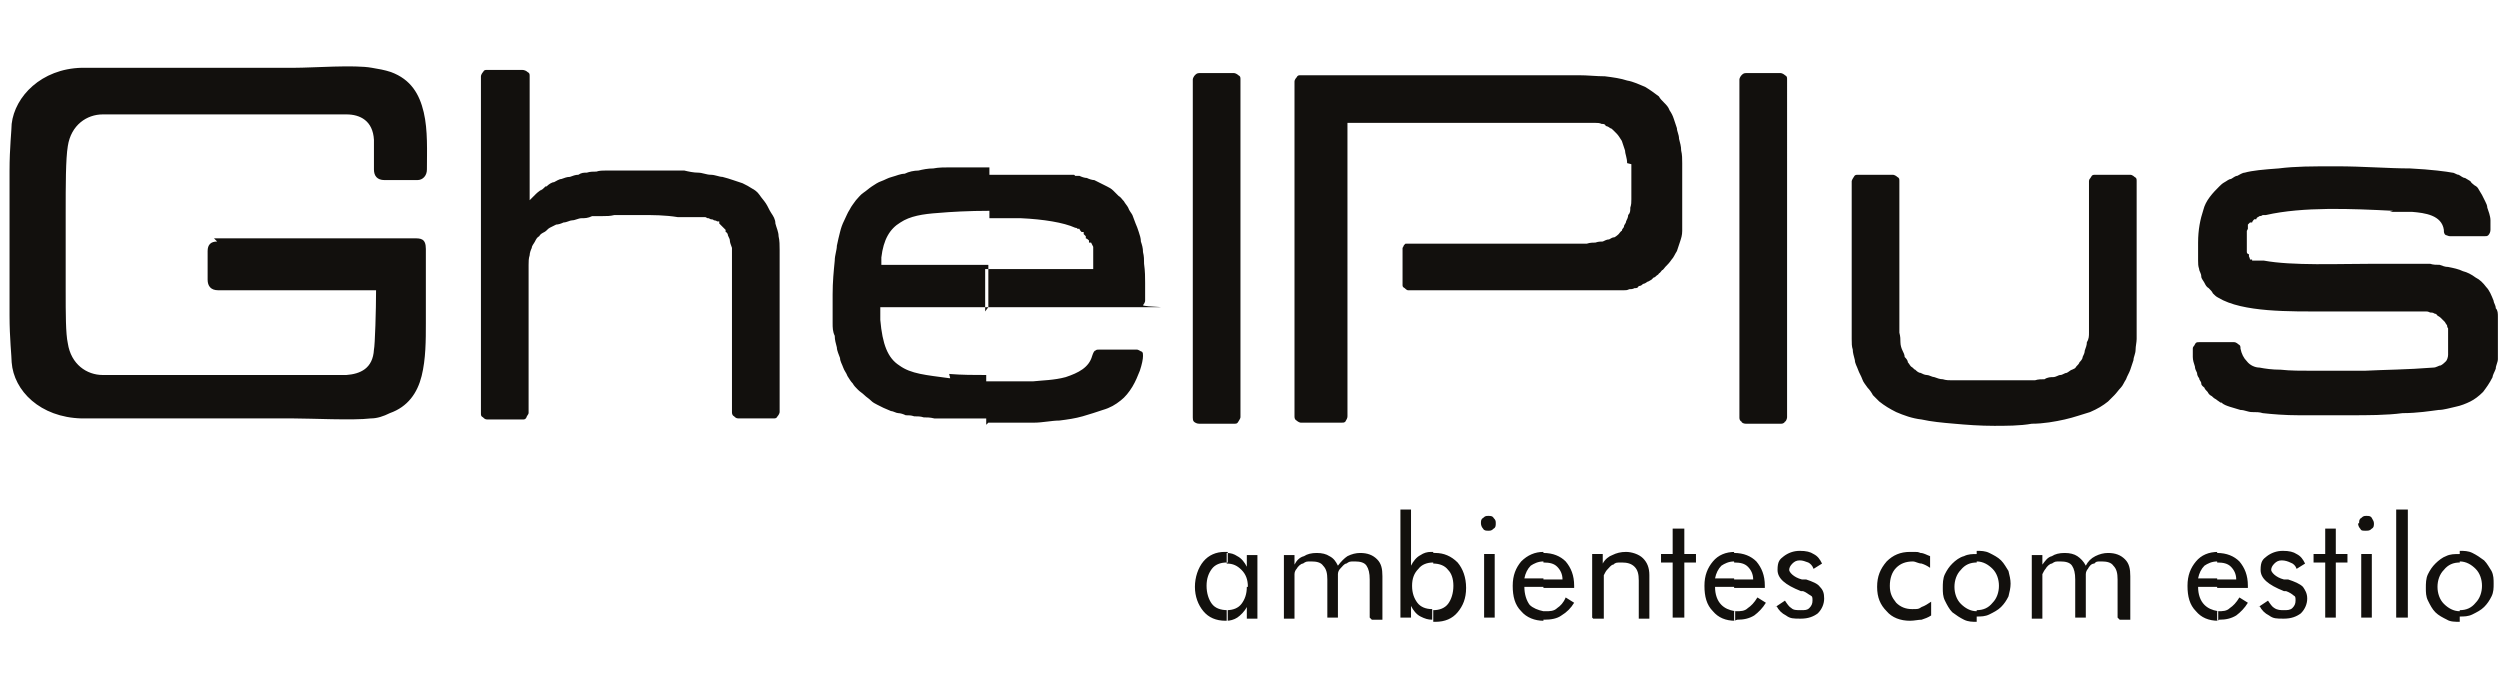 <?xml version="1.0" encoding="UTF-8"?> <svg xmlns="http://www.w3.org/2000/svg" id="Camada_1" data-name="Camada 1" version="1.1" viewBox="0 0 236 64"><defs><style> .cls-1 { fill: #12100d; fill-rule: evenodd; stroke-width: 0px; } </style></defs><path class="cls-1" d="M232.2,58.6h0v-1c.6,0,1.1-.2,1.5-.7.4-.4.6-1,.6-1.6s-.2-1.2-.6-1.6c-.4-.4-.9-.7-1.5-.7v-1c.4,0,.8,0,1.2.2.4.2.7.4,1.1.7.3.3.5.7.7,1,.2.4.2.8.2,1.2s0,.8-.2,1.2c-.2.4-.4.7-.7,1-.3.3-.7.5-1.1.7-.4.2-.8.2-1.2.2M232.2,52.1h0v1c-.6,0-1.1.2-1.5.7-.4.4-.6,1-.6,1.6s.2,1.2.6,1.6c.4.4.9.7,1.5.7v1c-.4,0-.9,0-1.2-.2-.4-.2-.8-.4-1.1-.7-.3-.3-.5-.7-.7-1.1-.2-.4-.2-.8-.2-1.2s0-.9.2-1.3c.2-.4.4-.7.7-1,.3-.3.7-.6,1-.7.4-.2.8-.2,1.3-.2ZM209.3,58.6h0v-.9h.1c.4,0,.8,0,1.1-.3.3-.2.6-.5.9-1l.8.5c-.3.5-.7.9-1.1,1.2-.5.3-1,.4-1.6.4h0ZM209.3,55.5h0v-.8h1.8c0-.5-.2-.9-.5-1.2-.3-.3-.7-.4-1.3-.4v-.9h0c.9,0,1.6.3,2.1.8.5.6.8,1.3.8,2.3v.2h-2.9ZM213.2,57.3h0l.9-.6c.2.3.4.6.6.7.3.2.6.2.9.2s.6,0,.8-.2c.2-.2.3-.4.3-.7s0-.4-.2-.5c-.1-.1-.4-.3-.7-.4h-.2c-1.5-.6-2.2-1.2-2.2-2s.2-1,.6-1.3c.4-.3.9-.5,1.5-.5s1,.1,1.3.3c.4.2.6.5.8.9l-.8.5c-.1-.3-.3-.5-.6-.6-.2-.1-.5-.2-.8-.2s-.5.1-.7.3c-.2.2-.3.4-.3.6s.4.7,1.2.9c.2,0,.2,0,.4,0,.6.2,1.1.4,1.4.7.2.3.4.6.4,1.1s-.2,1-.6,1.4c-.4.3-.9.5-1.6.5s-1,0-1.4-.3c-.4-.2-.7-.5-.9-.9ZM219.5,53.1h-1.1v-.8h1.1v-2.4h1v2.4h1.1v.8h-1.1v5.2h-1v-5.2ZM222.7,49.4h0c0-.2,0-.4.2-.5.2-.2.3-.2.5-.2s.4,0,.5.2c.1.2.2.3.2.5s0,.4-.2.5c-.2.2-.3.2-.6.2s-.4,0-.5-.2c-.1-.1-.2-.3-.2-.5ZM222.9,58.3h0v-6h1v6h-1ZM226.2,58.3h0v-10.2h1.1v10.2h-1.1ZM209.3,52.1h0v.9c-.5,0-.9.2-1.2.4-.3.3-.5.7-.6,1.2h1.8v.8h-1.8c0,.7.2,1.3.6,1.7.3.3.7.5,1.3.6v.9c-.9,0-1.6-.3-2.1-.9-.6-.6-.8-1.4-.8-2.4s.3-1.7.8-2.3c.5-.6,1.2-.9,2.1-.9ZM186.6,58.6h0v-1h0c.6,0,1.1-.2,1.5-.7.4-.4.6-1,.6-1.6s-.2-1.2-.6-1.6c-.4-.4-.9-.7-1.5-.7h0v-1h0c.4,0,.8,0,1.2.2.4.2.8.4,1.1.7.3.3.5.7.7,1,.1.4.2.8.2,1.2s-.1.8-.2,1.2c-.2.4-.4.7-.7,1-.3.3-.7.5-1.1.7-.4.2-.8.2-1.2.2h0ZM199.9,58.3h0v-3.6c0-.6-.1-1-.4-1.3-.2-.3-.6-.4-1.1-.4s-.5,0-.7.2c-.3,0-.5.3-.6.5-.1.1-.2.3-.2.5,0,.2,0,.6,0,1v3.1h-1v-3.6c0-.6-.1-1-.3-1.3-.2-.3-.6-.4-1.1-.4s-.5,0-.8.2c-.2,0-.5.3-.6.5-.1.1-.2.3-.3.5,0,.2,0,.6,0,1.1v3.1h-1v-6h1v.9c.3-.4.5-.7.9-.8.3-.2.7-.3,1.2-.3s.9.1,1.2.3c.3.2.6.5.8.9.2-.4.5-.7.9-.9.4-.2.8-.3,1.2-.3.7,0,1.2.2,1.6.6.4.4.5.9.5,1.6v4.1h-1ZM186.6,52.1h0v1c-.6,0-1.1.2-1.5.7-.4.4-.6,1-.6,1.6s.2,1.2.6,1.6c.4.4.9.7,1.5.7v1c-.4,0-.8,0-1.2-.2-.4-.2-.7-.4-1.1-.7-.3-.3-.5-.7-.7-1.1-.2-.4-.2-.8-.2-1.2s0-.9.2-1.3c.2-.4.4-.7.7-1,.3-.3.7-.6,1.1-.7.4-.2.8-.2,1.2-.2ZM163.7,58.6h0v-.9h.2c.4,0,.8,0,1.1-.3.3-.2.6-.5.9-1l.8.5c-.3.5-.7.9-1.1,1.2-.5.3-1,.4-1.6.4h0ZM163.7,55.5h0v-.8h1.8c0-.5-.2-.9-.5-1.2-.3-.3-.7-.4-1.3-.4v-.9h0c.9,0,1.6.3,2.1.8.5.6.8,1.3.8,2.3v.2h-2.9ZM167.6,57.3h0l.9-.6c.2.3.4.6.6.7.2.2.5.2.9.2s.6,0,.8-.2c.2-.2.3-.4.3-.7s0-.4-.2-.5c-.2-.1-.4-.3-.7-.4h-.2c-1.5-.6-2.2-1.2-2.2-2s.2-1,.6-1.3c.4-.3.9-.5,1.5-.5s1,.1,1.3.3c.4.2.6.5.8.9l-.8.5c-.1-.3-.3-.5-.5-.6-.3-.1-.5-.2-.8-.2s-.5.1-.7.3c-.2.2-.3.4-.3.6s.4.7,1.2.9c.2,0,.3,0,.4,0,.6.2,1.1.4,1.3.7.3.3.4.6.4,1.1s-.2,1-.6,1.4c-.4.3-.9.5-1.6.5s-1,0-1.4-.3c-.4-.2-.7-.5-.9-.9ZM182.3,56.9h0v1.2c-.3.2-.6.3-.9.4-.3,0-.7.1-1.1.1-.9,0-1.7-.3-2.2-.9-.6-.6-.9-1.3-.9-2.3s.3-1.7.9-2.4c.6-.6,1.3-.9,2.2-.9s.7,0,1,.1c.3,0,.6.2.9.3v1.1c-.3-.2-.5-.3-.8-.4-.3,0-.6-.2-.8-.2-.7,0-1.2.2-1.6.6-.4.4-.6,1-.6,1.7s.2,1.1.6,1.6c.4.4.9.6,1.5.6s.6,0,.9-.2c.3-.1.6-.3.9-.5ZM163.7,52.1h0v.9c-.5,0-.9.2-1.2.4-.3.3-.5.7-.6,1.2h1.8v.8h-1.8c0,.7.2,1.3.6,1.7.3.3.7.5,1.3.6v.9c-.9,0-1.6-.3-2.1-.9-.6-.6-.8-1.4-.8-2.4s.3-1.7.8-2.3c.5-.6,1.2-.9,2.1-.9ZM145.7,58.6h0v-.9h.2c.4,0,.8,0,1.1-.3.3-.2.6-.5.8-1l.8.5c-.3.5-.7.9-1.2,1.2-.4.3-1,.4-1.6.4h-.1ZM145.7,55.5h0v-.8h1.8c0-.5-.2-.9-.5-1.2-.3-.3-.7-.4-1.3-.4v-.9h0c.9,0,1.6.3,2.1.8.5.6.8,1.3.8,2.3v.2h-2.9ZM150.3,58.3h0v-6h1v.9c.2-.4.6-.7.9-.8.4-.2.8-.3,1.3-.3s1.2.2,1.6.6c.4.4.6.9.6,1.6v4.1h-1v-3.6c0-.6-.1-1-.4-1.3-.3-.3-.7-.4-1.2-.4s-.6,0-.8.2c-.2,0-.4.3-.6.5-.1.1-.2.3-.3.5,0,.2,0,.5,0,1v3.1h-1ZM157.9,53.1h-1.1v-.8h1.1v-2.4h1.1v2.4h1.1v.8h-1.1v5.2h-1.1v-5.2ZM145.7,52.1h0v.9c-.5,0-.9.2-1.2.4-.3.3-.5.7-.6,1.2h1.8v.8h-1.8c0,.7.2,1.3.5,1.7.3.3.8.5,1.3.6v.9c-.8,0-1.6-.3-2.1-.9-.6-.6-.8-1.4-.8-2.4s.3-1.7.8-2.3c.6-.6,1.3-.9,2.1-.9ZM135.3,58.6h0v-1h0c.6,0,1.1-.2,1.4-.6.3-.4.5-1,.5-1.7s-.2-1.2-.5-1.5c-.3-.4-.8-.6-1.4-.6h0v-1c0,0,.1,0,.2,0,.8,0,1.5.3,2.1.9.5.6.8,1.4.8,2.4s-.3,1.7-.8,2.3c-.5.6-1.2.9-2.1.9h-.2ZM139.8,49.4h0c0-.2,0-.4.2-.5.2-.2.3-.2.5-.2s.4,0,.5.2c.2.2.2.3.2.5s0,.4-.2.5c-.2.2-.3.2-.5.2s-.4,0-.5-.2c-.1-.1-.2-.3-.2-.5ZM140.1,58.3h0v-6h1v6h-1ZM117.8,55.4h0c0-.7-.2-1.2-.6-1.6-.4-.4-.8-.6-1.4-.6v-1c.4,0,.7.1,1,.3.4.2.7.6.9,1v-1.1h1v6h-1v-1.1c-.2.4-.6.8-.9,1-.3.2-.7.3-1,.3v-1c.6,0,1.1-.2,1.4-.6.3-.4.5-.9.5-1.6ZM135.3,52.1h0v1c-.6,0-1.1.2-1.4.6-.4.4-.6.9-.6,1.6s.2,1.2.5,1.6c.3.4.8.6,1.4.6v1c-.4,0-.7-.1-1.1-.3-.4-.2-.7-.6-.9-1v1.1h-1v-10.2h1v5.3c.2-.4.5-.8.9-1,.3-.2.6-.3,1-.3ZM129.3,58.3h0v-3.6c0-.6-.1-1-.3-1.3-.2-.3-.6-.4-1.1-.4s-.5,0-.8.2c-.2,0-.4.3-.6.5-.1.1-.2.3-.2.5,0,.2,0,.6,0,1v3.1h-1v-3.6c0-.6-.1-1-.4-1.3-.2-.3-.6-.4-1.1-.4s-.5,0-.8.2c-.2,0-.5.3-.6.5-.1.1-.2.3-.2.5,0,.2,0,.6,0,1.1v3.1h-1v-6h1v.9c.2-.4.5-.7.9-.8.3-.2.7-.3,1.2-.3s.9.1,1.2.3c.4.2.6.5.8.9.3-.4.6-.7.9-.9.4-.2.8-.3,1.2-.3.7,0,1.2.2,1.6.6.4.4.5.9.5,1.6v4.1h-1ZM51.2,17.8c-.2.2-.4.3-.6.5l-.6.6V7.2h0c0-.2,0-.3-.2-.4-.1-.1-.3-.2-.5-.2h-3.3c-.2,0-.3,0-.4.2-.1.1-.2.3-.2.4v31.8h0c0,.2,0,.3.2.4.1.1.2.2.4.2h3.3c.2,0,.3,0,.4-.2,0-.1.2-.3.2-.4h0v-13.1c0-.3,0-.6,0-.9,0-.3,0-.6.1-.9,0-.2.1-.5.2-.7,0-.2.2-.4.3-.6.1-.2.2-.4.4-.5.1-.2.3-.3.5-.4.2-.1.3-.3.5-.4.2-.1.4-.2.6-.3.2,0,.5-.1.7-.2.3,0,.6-.2.8-.2.3,0,.6-.2.9-.2.3,0,.6,0,1-.2.3,0,.7,0,1,0,.4,0,.7,0,1.1-.1.4,0,.8,0,1.2,0,.4,0,.9,0,1.3,0h0c1.1,0,2.3,0,3.5.2h.4s.2,0,.2,0h.2s.2,0,.2,0h.2s.2,0,.2,0c.1,0,.2,0,.2,0h.3c0,0,.1,0,.1,0,0,0,0,0,.2,0,0,0,.2,0,.2,0h.2c0,0,.2.1.2.1h.1c0,0,.2.1.2.1h0s0,0,0,0c.1,0,.2,0,.3.1,0,0,.2,0,.3.1h.2c0,0,0,.2,0,.2,0,0,.1.1.2.2l.2.2.2.2v.2c.1,0,.2.2.2.2h0c0,.2.2.4.2.6,0,.2.1.4.2.7,0,.3,0,.5,0,.8,0,.3,0,.5,0,.8v13.9c0,.1,0,.3.2.4.1.1.2.2.4.2h3.3c.2,0,.3,0,.4-.2.1-.1.2-.3.2-.4v-13.9c0-.5,0-1,0-1.4,0-.4,0-.9-.1-1.3,0-.4-.2-.8-.3-1.2,0-.4-.2-.7-.4-1-.2-.3-.3-.6-.5-.9-.2-.3-.4-.5-.6-.8-.2-.3-.5-.5-.7-.6-.3-.2-.5-.3-.9-.5-.3-.1-.6-.2-.9-.3-.3-.1-.6-.2-1-.3-.3,0-.7-.2-1.1-.2-.4,0-.8-.2-1.2-.2-.4,0-.9-.1-1.3-.2-.4,0-.9,0-1.4,0-.5,0-1,0-1.5,0-.5,0-1,0-1.6,0h-1c-.3,0-.6,0-1,0-.3,0-.6,0-.9,0-.3,0-.6,0-.9.1-.3,0-.6,0-.9.1-.3,0-.5,0-.8.2-.3,0-.5.1-.8.2-.3,0-.5.1-.8.2-.2,0-.5.2-.7.3-.2,0-.5.2-.7.4h-.1c-.2.2-.3.3-.5.4ZM93.3,29h2.2c3.8,0,7.5,0,12,0s.3,0,.4-.2c.1-.1.2-.3.2-.4,0-.6,0-1.2,0-1.7,0-.5,0-1.1-.1-1.8,0-.4,0-.7-.1-1.1,0-.4-.1-.7-.2-1,0-.3-.1-.6-.2-.9-.1-.3-.2-.6-.3-.8-.1-.3-.2-.5-.3-.8-.1-.2-.3-.4-.4-.7-.1-.2-.3-.4-.4-.6-.2-.2-.3-.4-.5-.5-.2-.2-.3-.3-.5-.5-.2-.2-.4-.3-.6-.4-.2-.1-.4-.2-.6-.3-.2-.1-.4-.2-.6-.3-.2,0-.5-.1-.7-.2-.2,0-.5-.1-.7-.2h-.4c0,0-.1-.1-.1-.1h-.2s-.1,0-.1,0c-.2,0-.3,0-.4,0-.1,0-.3,0-.5,0-.1,0-.3,0-.4,0-.2,0-.3,0-.5,0,0,0-.3,0-.5,0-.2,0-.3,0-.5,0-.2,0-.3,0-.5,0-.2,0-.4,0-.5,0-.2,0-.4,0-.6,0-.2,0-.4,0-.6,0h-.6c-.2,0-.4,0-.6,0h-1.5v4.1c1,0,2,0,3,0,2.1.1,4,.4,5.1.9h0c0,0,.2,0,.2.1h.2c0,.1.2.3.2.3h.2v.2l.2.2v.2c.1,0,.3.2.3.2v.2c.1,0,.2,0,.2,0l.2.4s0,.1,0,.2c0,0,0,.2,0,.2,0,0,0,.2,0,.2v.3s0,0,0,0h0c0,0,0,.2,0,.3,0,.1,0,.2,0,.3h0v.6s-.4,0-.4,0c-3.6,0-6.7,0-9.8,0v4ZM93.3,39.9h1.6c1,0,1.9,0,2.7,0,.8,0,1.7-.2,2.4-.2.8-.1,1.5-.2,2.2-.4.7-.2,1.3-.4,1.9-.6.7-.2,1.2-.5,1.7-.9.4-.3.8-.8,1.1-1.3.3-.5.5-1,.7-1.5.2-.6.3-1.1.3-1.4h0c0-.2,0-.3-.1-.4-.1,0-.3-.2-.5-.2h-3.5c-.2,0-.3,0-.4.1-.1,0-.2.2-.3.5-.3,1.1-1.3,1.6-2.5,2-1.1.3-2.2.3-3.1.4-.5,0-1.2,0-1.8,0h-.6c-.6,0-1.3,0-2,0v4.1ZM89.7,35.7h-.1c-2.2-.3-3.6-.4-4.7-1.2-1.1-.7-1.6-2-1.8-4.3v-.2c0-.1,0-.2,0-.6v-.4h.4c2.9,0,6.3,0,9.8,0v-4h0c-3.4,0-6.8,0-9.7,0h-.4v-.4c0-.1,0-.3,0-.3h0c.2-1.7.8-2.7,1.8-3.3.9-.6,2.1-.8,3.6-.9,1.1-.1,2.9-.2,4.8-.2v-4.1h-2c-.6,0-1.1,0-1.7,0-.5,0-1.1,0-1.6.1-.5,0-1,.1-1.4.2-.4,0-.9.1-1.3.3-.4,0-.8.2-1.2.3-.4.1-.7.3-1,.4-.3.1-.6.3-.9.5-.3.2-.5.4-.8.6-.3.2-.5.5-.7.7-.2.3-.4.5-.6.9-.2.3-.3.6-.5,1-.2.4-.3.7-.4,1.1-.1.4-.2.8-.3,1.3,0,.4-.2.9-.2,1.4-.1,1-.2,2-.2,3.2s0,.9,0,1.4c0,.4,0,.8,0,1.3,0,.4,0,.8.2,1.2,0,.4.1.7.2,1.1,0,.3.2.7.3,1,0,.3.2.6.3.9.1.3.3.5.4.8.2.3.3.5.5.7.1.2.3.4.5.6.2.2.4.3.6.5.2.2.4.3.6.5.2.2.4.3.6.4.2.1.4.2.6.3.2.1.5.2.7.3.2,0,.5.2.7.2.2,0,.5.1.7.2.3,0,.5,0,.8.1.3,0,.6,0,.9.1.3,0,.6,0,1,.1.4,0,.7,0,1.1,0,.4,0,.8,0,1.2,0,.4,0,.9,0,1.3,0,.4,0,.9,0,1.3,0v-4.1c-1.1,0-2.3,0-3.5-.1ZM154,15.5c0,.4,0,.9,0,1.4s0,.7,0,1c0,.3,0,.6,0,.9,0,.3,0,.5-.1.8,0,.3,0,.5-.2.7,0,.2-.1.4-.2.6,0,.2-.2.3-.2.5,0,.1-.2.2-.2.4-.1,0-.2.2-.3.3,0,0-.2.2-.4.3-.2,0-.3.1-.5.2-.2,0-.4.1-.6.2-.2,0-.4,0-.7.1-.2,0-.5,0-.8.1-.3,0-.6,0-.9,0-.6,0-1.3,0-2.1,0h-14c-.1,0-.2,0-.2.1-.1,0-.1.2-.2.3v3.5c0,.1,0,.2.2.3,0,0,.2.2.3.2h16.2c.3,0,.6,0,.8,0,.2,0,.5,0,.8,0,.2,0,.5,0,.7,0,.2,0,.5,0,.7,0,.2,0,.4,0,.6,0,.2,0,.4,0,.6,0,.2,0,.3,0,.5-.1.2,0,.3,0,.5-.1.2,0,.3,0,.4-.2.2,0,.3-.1.4-.2.1,0,.3-.1.4-.2.1,0,.2-.1.4-.2h0s.2-.2.2-.2c.1,0,.2-.1.3-.2,0,0,.2-.1.2-.2.1,0,.2-.2.3-.3.1,0,.2-.2.3-.3.2-.2.4-.4.6-.7.2-.2.3-.5.5-.8.1-.3.2-.6.3-.9.1-.3.2-.6.2-1h0c0-.2,0-.4,0-.6,0-.2,0-.4,0-.6,0-.2,0-.4,0-.6,0-.2,0-.4,0-.6,0-.2,0-.4,0-.6,0-.3,0-.5,0-.7s0-.5,0-.7v-.7c0-.5,0-.9,0-1.3,0-.4,0-.8-.1-1.2,0-.4-.1-.7-.2-1.1,0-.4-.2-.7-.2-1-.1-.3-.2-.6-.3-.9-.1-.3-.2-.5-.4-.8-.1-.3-.3-.5-.5-.7-.2-.2-.4-.4-.5-.6-.4-.3-.8-.6-1.3-.9-.5-.2-1.1-.5-1.7-.6-.6-.2-1.3-.3-2.1-.4-.8,0-1.6-.1-2.5-.1h-26.2c-.2,0-.3,0-.4.2,0,0-.2.2-.2.4v31.6c0,.1,0,.3.2.4.1.1.3.2.4.2h3.8c.2,0,.3,0,.4-.1.1-.2.2-.3.2-.5V11.6h22.1c.2,0,.5,0,.7,0,.2,0,.4,0,.6,0,.2,0,.4,0,.6.1.2,0,.3,0,.4.2.1,0,.3.1.4.2.1,0,.2.1.3.2.1.1.2.2.3.3.2.2.3.4.5.7.1.3.2.6.3.9,0,.3.2.7.2,1.2ZM188,40.2h0c1.4,0,2.7,0,3.8-.2,1.1,0,2.2-.2,3.1-.4.9-.2,1.7-.5,2.4-.7.7-.3,1.2-.6,1.7-1,.2-.2.4-.4.6-.6.2-.2.4-.5.6-.7.2-.2.3-.5.5-.8.1-.3.3-.6.4-.9.1-.3.2-.6.3-.9,0-.3.2-.6.2-1,0-.3.1-.7.1-1,0-.3,0-.7,0-1.1v-13.8h0c0-.2,0-.3-.2-.4,0,0-.2-.2-.4-.2h-3.3c-.2,0-.3,0-.4.2s-.2.2-.2.4v12.2c0,.4,0,.7,0,1.1,0,.3,0,.7,0,1,0,.3,0,.6-.2.9,0,.3-.1.5-.2.8,0,.2-.1.4-.2.6,0,.2-.2.4-.3.5,0,.1-.2.3-.3.4-.1.2-.2.2-.4.3h0c-.1,0-.3.2-.5.3-.2,0-.4.2-.6.2-.2,0-.4.2-.7.2-.2,0-.5,0-.8.2-.3,0-.6,0-.9.1-.3,0-.6,0-1,0-.8,0-1.8,0-2.9,0s-2.2,0-2.9,0c-.3,0-.7,0-1,0-.3,0-.6,0-.9-.1-.3,0-.5-.1-.8-.2-.2,0-.5-.2-.7-.2-.2,0-.4-.1-.6-.2-.2,0-.4-.2-.5-.3h0c-.1,0-.2-.2-.4-.3-.1-.1-.2-.3-.3-.4,0-.2-.2-.4-.3-.5,0-.2-.1-.4-.2-.6-.1-.2-.2-.5-.2-.8,0-.3,0-.5-.1-.9,0-.3,0-.7,0-1,0-.3,0-.7,0-1.1v-12.2h0c0-.2,0-.3-.2-.4-.1-.1-.3-.2-.4-.2h-3.3c-.2,0-.3,0-.4.2,0,0-.2.3-.2.4v13.8c0,.4,0,.7,0,1.1,0,.4,0,.7.1,1,0,.3.1.6.2,1,0,.3.2.6.3.9.1.3.3.6.4.9.1.3.3.5.5.8.2.2.4.5.5.7.2.2.4.4.6.6h0c.5.4,1,.7,1.6,1,.7.3,1.5.6,2.4.7.9.2,1.9.3,3.1.4,1.1.1,2.4.2,3.8.2ZM20.5,22.8c-.6,0-.9.3-.9.9,0,.8,0,1.9,0,2.7,0,.6.3,1,1,1,2.4,0,4.8,0,7.3,0,2.4,0,4.9,0,7.3,0h.3c0,1.8-.1,5.2-.2,5.6-.1,1.8-1.3,2.3-2.6,2.4-.6,0-5.2,0-10.3,0-5.1,0-10.5,0-12.7,0-1.5,0-3-1-3.3-3-.2-.9-.2-2.8-.2-5,0-1.8,0-4.7,0-7.3,0-2.6,0-5.1.2-6.3.3-2,1.8-3,3.3-3,2.2,0,7.7,0,12.7,0,5.1,0,9.7,0,10.3,0,1.3,0,2.5.6,2.6,2.4,0,.6,0,2.4,0,2.8,0,.6.3,1,1,1h3.1c.5,0,.9-.4.9-1,0-1.7.1-3.7-.3-5.4-.4-1.7-1.2-3.1-3.1-3.8-.6-.2-1.2-.3-1.8-.4-1.6-.3-5.6,0-7.3,0-2.5,0-5,0-7.6,0-1.4,0-3.8,0-6.2,0s-4.8,0-6.3,0c-3.8.1-6.3,2.7-6.6,5.3,0,.5-.2,2.3-.2,4.4,0,2.1,0,4.4,0,6v1.7c0,1.5,0,3.9,0,6,0,2.1.2,3.9.2,4.4.2,2.7,2.7,5.2,6.6,5.3,1.4,0,3.9,0,6.3,0s4.8,0,6.2,0c2.5,0,5,0,7.5,0,1.6,0,5.7.2,7.3,0,.6,0,1.2-.2,1.8-.5,1.7-.6,2.6-1.9,3-3.5.4-1.6.4-3.4.4-5,0-.2,0-2.7,0-4,0-1,0-2,0-3s-.5-1-1.1-1h-18.9ZM225.6,20c.7,0,1.3,0,1.9,0h.2c1.2.1,2.8.3,3,1.7,0,.2,0,.4.2.5.1,0,.2.1.4.1h3.2c.2,0,.3,0,.4-.1.1-.1.2-.3.2-.5s0-.5,0-.9c0-.4-.2-.9-.3-1.2,0-.2-.1-.4-.2-.6-.1-.2-.2-.4-.3-.6-.1-.2-.2-.3-.3-.5-.1-.2-.2-.3-.4-.4-.1-.1-.3-.2-.4-.4-.2-.1-.3-.2-.5-.3-.2,0-.4-.2-.6-.3-.2,0-.4-.2-.6-.2-.5-.1-2-.3-4-.4-2,0-4.5-.2-6.9-.2s-3.9,0-5.5.2c-1.4.1-2.5.2-3.2.4-.2,0-.5.2-.7.3-.2,0-.4.2-.6.3-.2,0-.4.2-.6.3-.2.1-.4.3-.5.4-.3.3-.6.6-.9,1-.3.4-.5.8-.6,1.2-.3.9-.5,1.9-.5,3.1s0,.6,0,.9c0,.3,0,.6,0,.8,0,.3,0,.5.1.8,0,.2.2.4.2.7,0,.2.2.4.3.6.1.2.2.4.4.5.2.2.3.3.4.5.2.2.3.3.5.4,2.3,1.4,6.8,1.3,10.1,1.3.6,0,1.1,0,1.6,0h5.9c0,0,0,0,0,0h0c.2,0,.4,0,.6,0,.2,0,.4,0,.5,0,.2,0,.3,0,.5,0,.2,0,.3,0,.4,0,.1,0,.2,0,.4.1.1,0,.3,0,.4.1,0,0,.2,0,.3.2,0,0,.2.1.3.2l.2.2.2.2c0,0,.1.2.2.3,0,0,0,.2.1.3,0,.1,0,.2,0,.4,0,.1,0,.2,0,.4,0,.1,0,.3,0,.4,0,.2,0,.3,0,.5,0,.3,0,.6,0,.8,0,.2-.1.5-.2.6-.1.1-.3.3-.5.4-.2,0-.4.2-.7.2h0c-2.5.2-4.6.2-6.5.3-1.8,0-3.4,0-4.7,0-1.3,0-2.3,0-3.2-.1-.8,0-1.5-.1-2-.2h0c-.4,0-.9-.2-1.2-.6-.3-.3-.5-.7-.6-1.2,0-.2,0-.3-.2-.4,0,0-.2-.2-.4-.2h-3.3c-.2,0-.3,0-.4.2,0,.1-.2.2-.2.4h0c0,.2,0,.5,0,.8,0,.3.1.6.2.9,0,.2.1.4.2.6,0,.2.1.4.2.5,0,.2.2.3.2.5,0,.2.2.3.3.4,0,.1.2.3.3.4.1.2.2.3.4.4.1.1.2.2.4.3.1.1.3.2.4.3h.1c.2.2.5.3.8.4.3.1.7.2,1,.3.4,0,.7.2,1.1.2.4,0,.7,0,1,.1.9.1,2.1.2,3.4.2,1.5,0,3.1,0,4.8,0,1.7,0,3.5,0,5-.2,1.4,0,2.6-.2,3.4-.3.5,0,1.1-.2,1.6-.3.5-.1,1-.3,1.4-.5.4-.2.8-.5,1.2-.9.3-.4.6-.8.9-1.4,0-.2.2-.5.3-.8,0-.3.2-.6.2-.9,0-.3,0-.6,0-1,0-.3,0-.7,0-1.1s0-.7,0-1c0-.3,0-.6,0-.9,0-.3,0-.6-.2-.8,0-.3-.2-.5-.2-.7-.2-.5-.4-1-.7-1.3-.3-.4-.6-.7-1-.9-.4-.3-.8-.5-1.2-.6-.4-.2-.9-.3-1.4-.4-.3,0-.5-.1-.8-.2-.3,0-.6,0-.9-.1-.3,0-.6,0-1,0-.3,0-.6,0-1,0-.9,0-2,0-3.2,0-3.5,0-7.8.2-10.5-.3-.1,0-.2,0-.3,0,0,0-.2,0-.3,0-.1,0-.2,0-.3,0h-.2c0-.1,0-.1,0-.1h-.2c0-.1-.1-.3-.1-.3v-.2c-.1,0-.2-.1-.2-.2,0,0,0-.2,0-.3,0,0,0-.2,0-.3,0-.1,0-.2,0-.4v-.7h0v-.3c0,0,.1-.2.1-.2,0,0,0-.2,0-.2v-.2c0,0,.2-.2.2-.2h.2c0-.1.2-.3.2-.3h.2c0-.2.2-.2.3-.3,0,0,.2,0,.3-.1,0,0,.2,0,.3,0h0c3.5-.8,8.1-.6,12-.4ZM116.9,39.8c0,0,.2-.3.2-.4h0V7.5h0c0-.2,0-.3-.2-.4-.1-.1-.3-.2-.4-.2h-3.3c-.2,0-.3.1-.4.2-.1.1-.2.3-.2.4v31.9c0,.1,0,.3.1.4.1.1.3.2.5.2h3.3c.2,0,.3,0,.4-.2ZM168.5,39.8c.1,0,.2-.3.2-.4V7.5c0-.2,0-.3-.2-.4-.1-.1-.3-.2-.4-.2h-3.3c-.2,0-.3.1-.4.2-.1.1-.2.3-.2.4v31.9c0,.1,0,.3.2.4,0,.1.2.2.4.2h3.3c.1,0,.3,0,.4-.2ZM115.8,53.1h0c-.6,0-1.1.2-1.4.6-.3.4-.5.9-.5,1.6s.2,1.3.5,1.7c.3.4.8.6,1.5.6v1h-.2c-.9,0-1.6-.3-2.1-.9-.5-.6-.8-1.4-.8-2.3s.3-1.8.8-2.4c.5-.6,1.2-.9,2-.9s.2,0,.3,0v1Z"></path></svg> 
